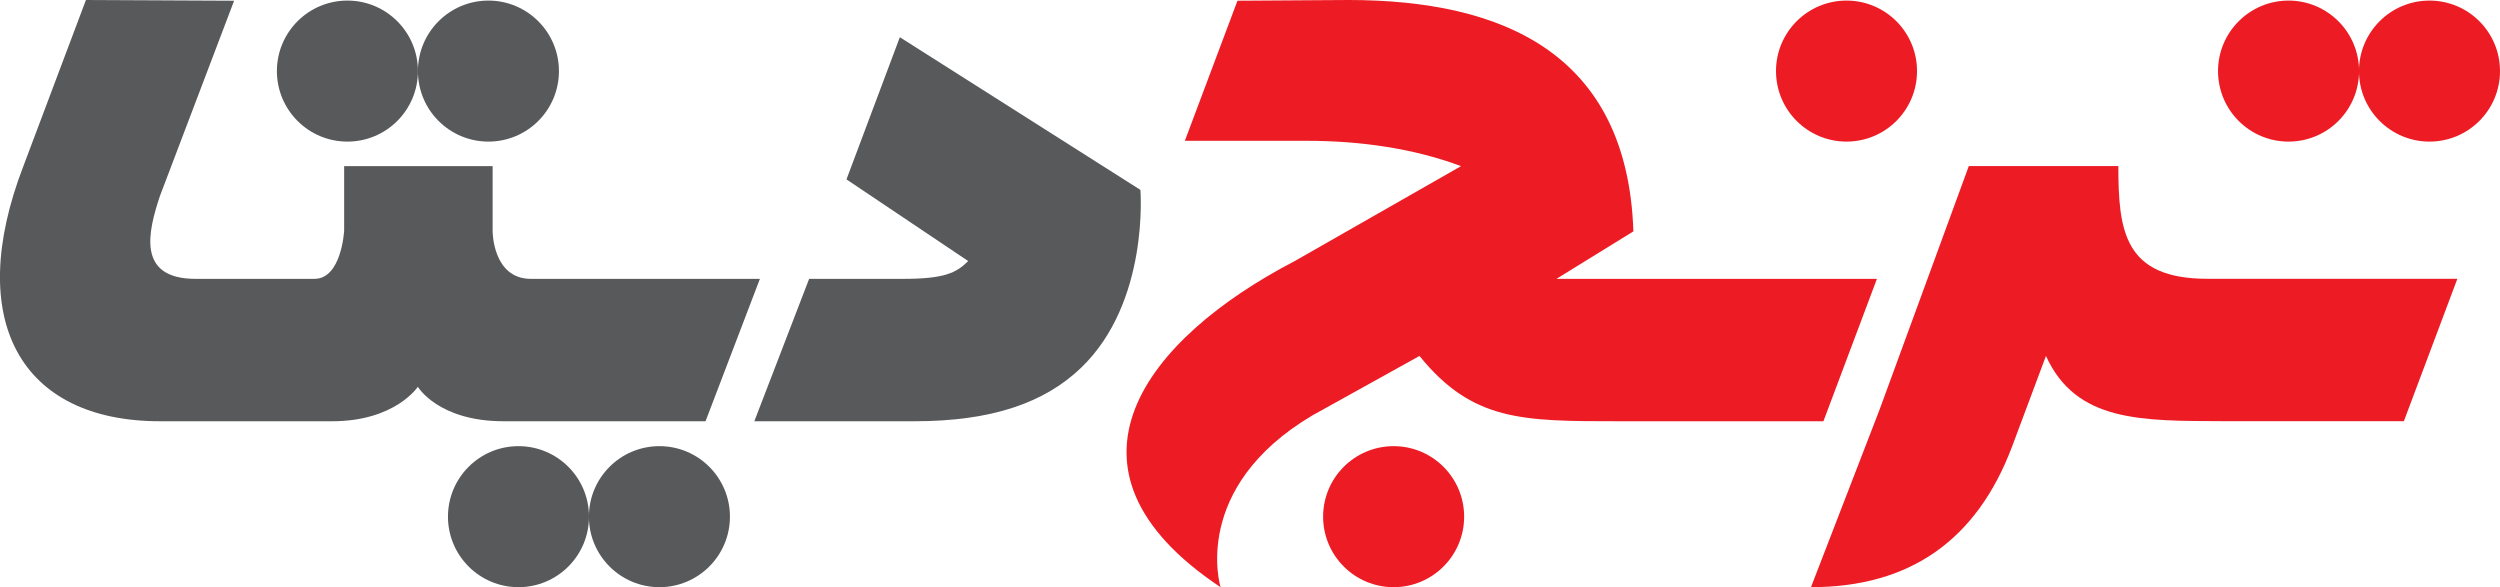 <?xml version="1.0" encoding="UTF-8"?>
<svg id="Layer_1" data-name="Layer 1" xmlns="http://www.w3.org/2000/svg" viewBox="0 0 345.34 81.11">
  <defs>
    <style>
      .cls-1 {
        fill: #58595b;
      }

      .cls-1, .cls-2 {
        stroke-width: 0px;
      }

      .cls-2 {
        fill: #ed1c24;
      }
    </style>
  </defs>
  <path class="cls-1" d="M104.2,58.19h22.15c10.67,0,17.95-2.56,22.98-7.38,9.47-9.08,8.2-24.58,8.2-24.58L124.3,5.14l-7.37,19.64,16.81,11.28c-1.64,1.64-3.28,2.46-9.02,2.46h-12.95s-7.57,19.67-7.57,19.67Z"/>
  <path class="cls-1" d="M47.54,31.96v-9.01h20.51v9.01s0,6.56,5.28,6.56h31.64l-7.51,19.67h-27.91c-9.01,0-11.83-4.76-11.83-4.76,0,0-3.13,4.76-11.83,4.76h-23.79c-19.25,0-27.08-13.93-18.87-35.24L11.87,0l20.47.1-10.24,26.95c-1.64,4.92-3.28,11.47,4.92,11.47h16.41c3.73,0,4.1-6.56,4.1-6.56Z"/>
  <path class="cls-2" d="M163.67,19.45L170.94.1,186.25,0C207.58,0,224.81,7.37,225.63,31.96l-10.63,6.56h44.27l-7.39,19.67h-28.26c-13.38,0-20.22,0-27.54-9.02l-14.77,8.2c-16.94,10.04-12.71,23.74-12.71,23.74-24.62-16.39-10.26-34.39,10.25-45.05l22.97-13.11c-6.56-2.46-13.95-3.5-21.33-3.5h-16.83Z"/>
  <path class="cls-2" d="M271.96,22.95l-12.31,33.6-9.49,24.56q20.49,0,27.8-19.48l4.66-12.46c4.17,9.15,13.14,8.97,24.61,9.01h24.83l7.39-19.67h-34.52c-11.49,0-12.31-6.56-12.31-15.57h-20.66Z"/>
  <path class="cls-2" d="M245.33,9.82c0,5.38,4.36,9.74,9.74,9.74s9.74-4.36,9.74-9.74S260.45.08,255.07.08s-9.74,4.36-9.74,9.74"/>
  <path class="cls-2" d="M325.86,9.82c0,5.38,4.36,9.74,9.74,9.74s9.74-4.36,9.74-9.74S340.98.08,335.6.08s-9.74,4.36-9.74,9.74"/>
  <path class="cls-2" d="M306.39,9.82c0,5.38,4.36,9.74,9.74,9.74s9.74-4.36,9.74-9.74S321.5.08,316.13.08s-9.74,4.36-9.74,9.74"/>
  <path class="cls-2" d="M182.77,71.37c0,5.38,4.36,9.74,9.74,9.74s9.74-4.36,9.74-9.74-4.36-9.74-9.74-9.74-9.74,4.36-9.74,9.74"/>
  <path class="cls-1" d="M57.73,9.82c0,5.38,4.36,9.74,9.74,9.74s9.74-4.36,9.74-9.74S72.84.08,67.47.08s-9.74,4.36-9.74,9.74"/>
  <path class="cls-1" d="M38.25,9.82c0,5.38,4.36,9.74,9.74,9.74s9.74-4.36,9.74-9.74S53.37.08,47.99.08s-9.74,4.36-9.74,9.74"/>
  <g>
    <path class="cls-1" d="M81.35,71.37c0,5.38,4.36,9.74,9.74,9.74s9.74-4.36,9.74-9.74-4.36-9.74-9.74-9.74-9.74,4.36-9.74,9.74"/>
    <path class="cls-1" d="M61.88,71.37c0,5.38,4.36,9.74,9.74,9.74s9.74-4.36,9.74-9.74-4.36-9.74-9.74-9.74-9.74,4.36-9.74,9.74"/>
  </g>
</svg>